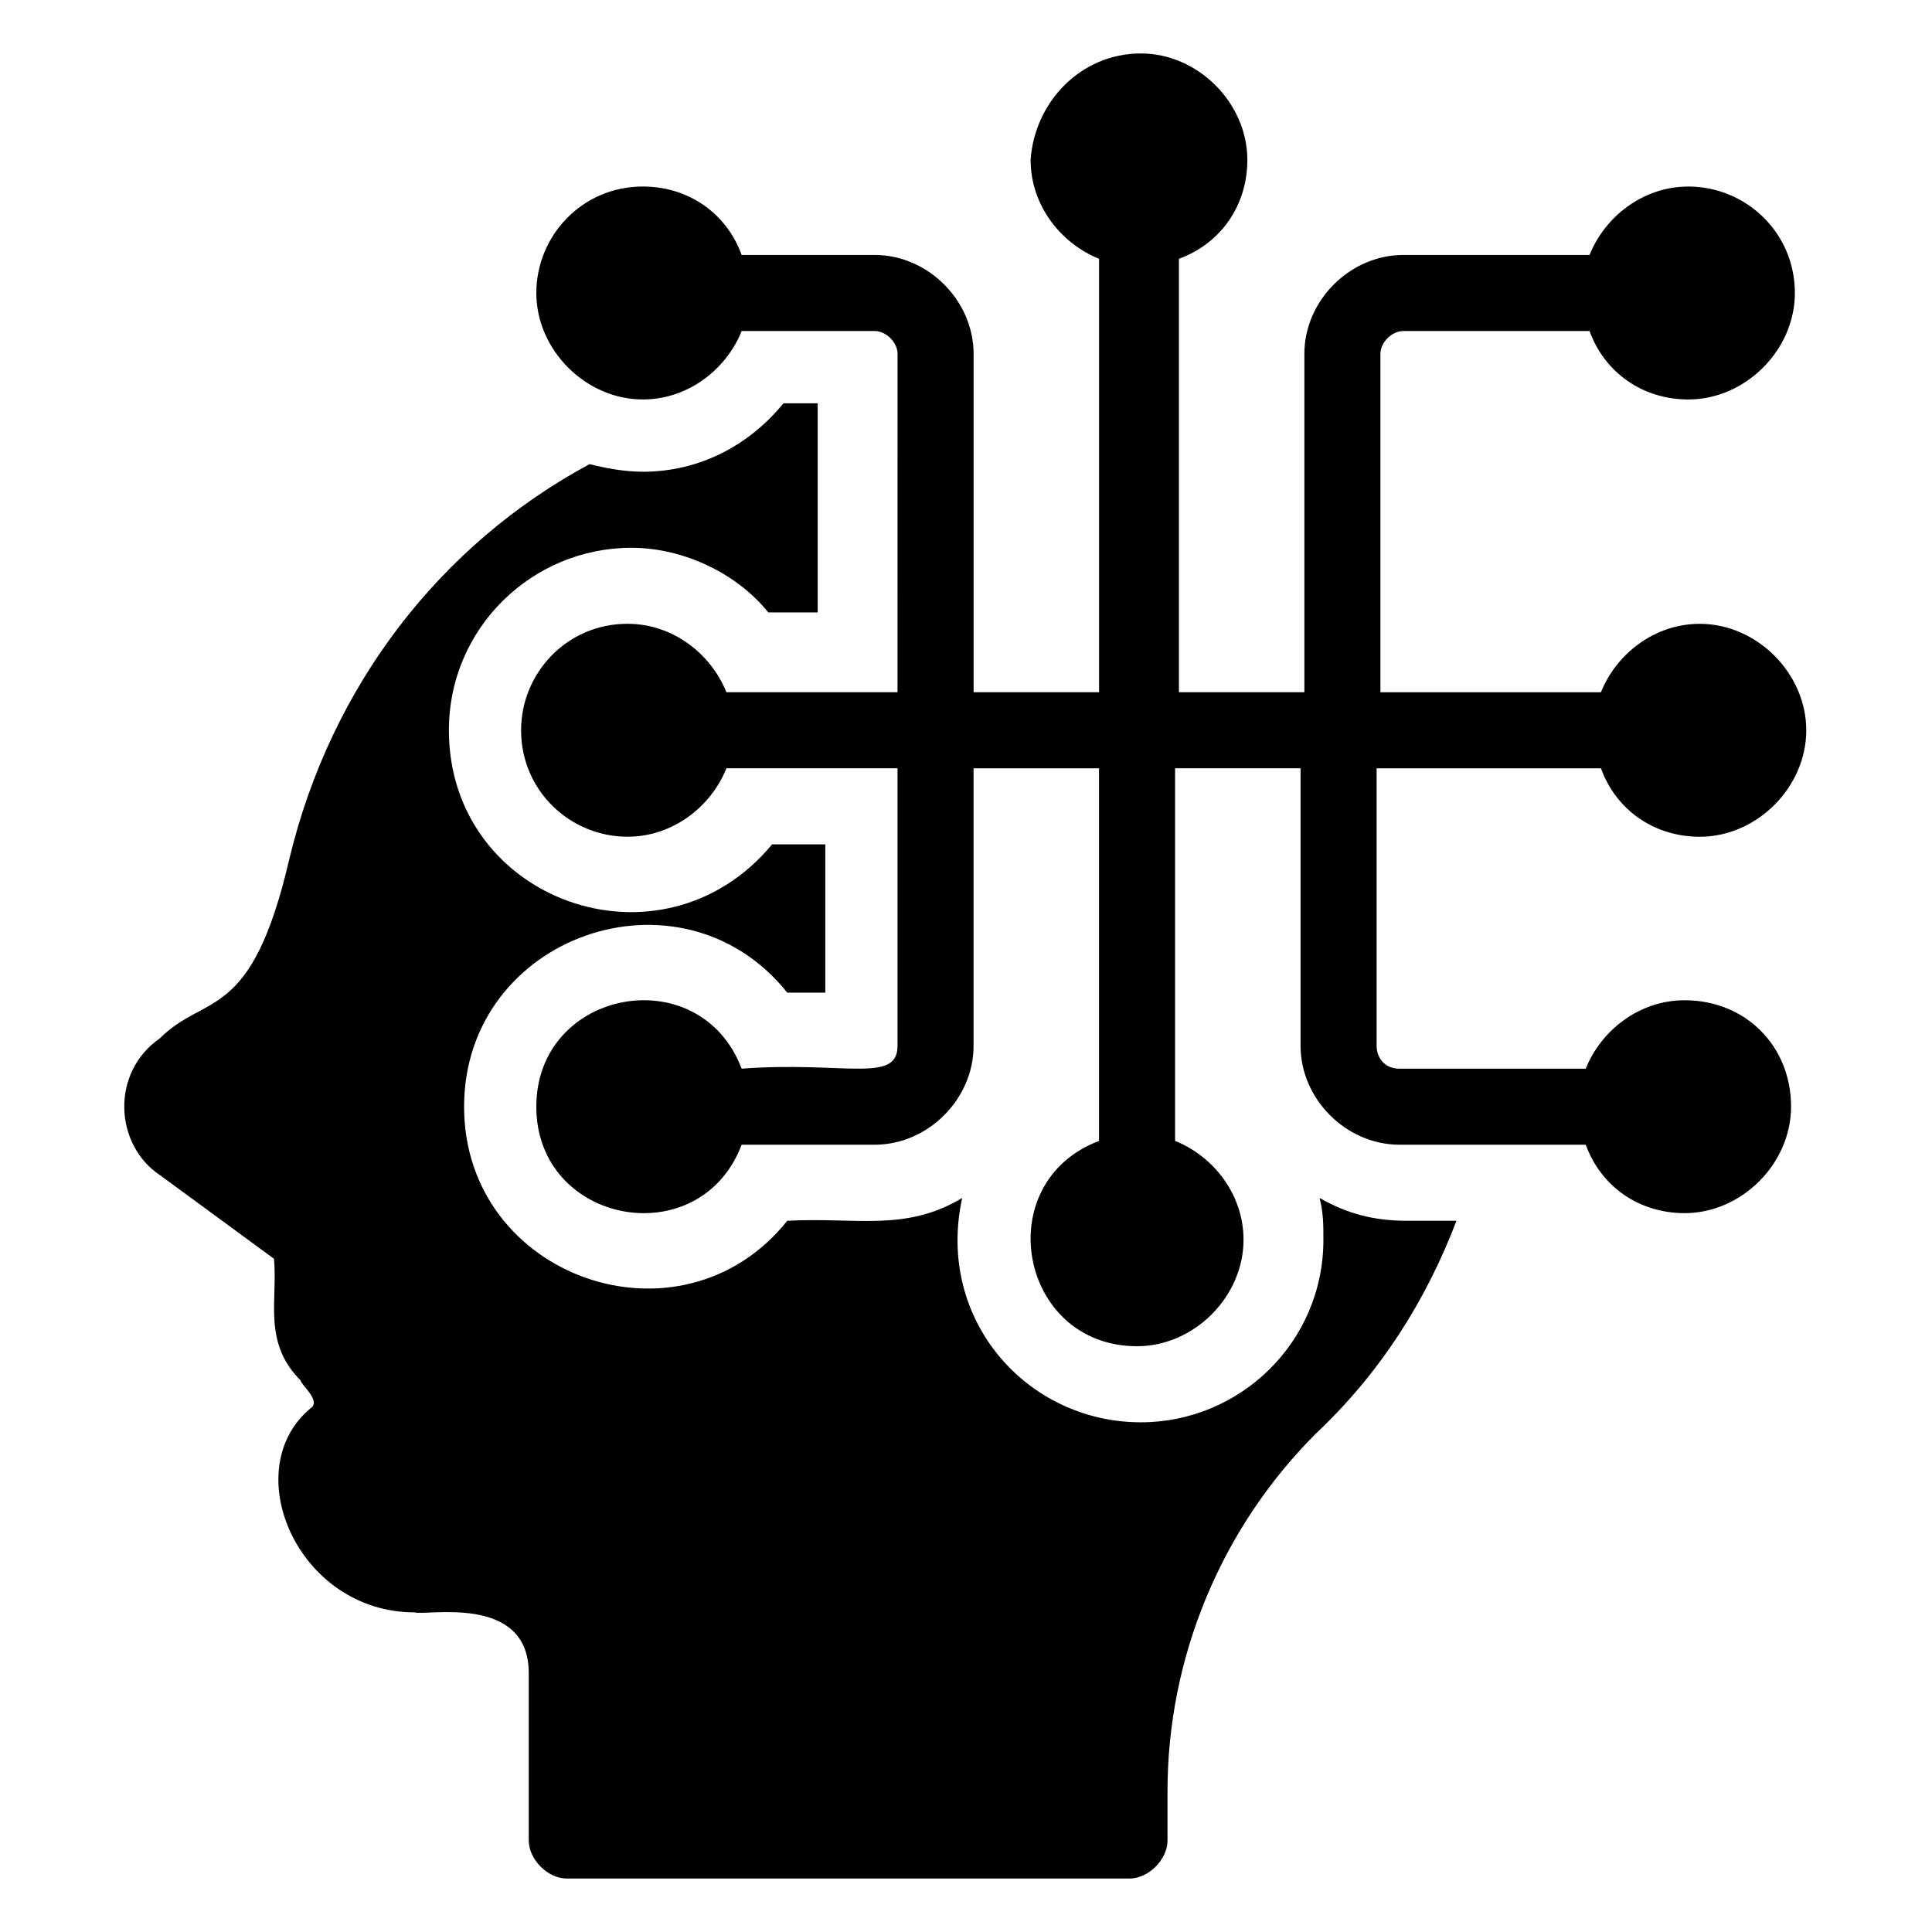 <?xml version="1.0" encoding="UTF-8"?>
<!-- Uploaded to: ICON Repo, www.svgrepo.com, Generator: ICON Repo Mixer Tools -->
<svg fill="#000000" width="800px" height="800px" version="1.1" viewBox="144 144 512 512" xmlns="http://www.w3.org/2000/svg">
 <g>
  <path d="m618.65 437.28c0 15.113-13.098 28.215-28.215 28.215-12.09 0-22.168-7.055-26.199-18.137h-49.375c-14.105 0-26.199-12.09-26.199-26.199v-73.555h-33.25v98.746c10.078 4.031 18.137 14.105 18.137 26.199 0 15.113-13.098 28.215-28.215 28.215-31.234 0-39.297-43.328-10.078-54.41v-98.746h-33.25v73.555c0 14.105-12.09 26.199-26.199 26.199h-35.266c-11.082 29.223-54.41 21.16-54.41-10.078 0-31.234 43.328-39.297 54.41-10.078 27.207-2.016 41.312 4.031 41.312-6.047v-73.555h-45.344c-4.031 10.078-14.105 18.137-26.199 18.137-15.113 0-28.215-12.09-28.215-28.215 0-15.113 12.09-28.215 28.215-28.215 12.09 0 22.168 8.062 26.199 18.137h45.344l0.008-89.676c0-3.023-3.023-6.047-6.047-6.047h-35.266c-4.031 10.078-14.105 18.137-26.199 18.137-15.113 0-28.215-13.098-28.215-28.215 0-15.113 12.09-28.215 28.215-28.215 12.09 0 22.168 7.055 26.199 18.137h35.266c14.105 0 26.199 12.09 26.199 26.199v89.68h33.25v-114.87c-10.078-4.031-18.137-14.105-18.137-26.199 1.008-15.113 13.098-28.211 29.219-28.211 15.113 0 28.215 13.098 28.215 28.215 0 12.09-7.055 22.168-18.137 26.199v114.87h33.25v-89.68c0-14.105 12.09-26.199 26.199-26.199h49.375c4.031-10.078 14.105-18.137 26.199-18.137 15.113 0 28.215 12.09 28.215 28.215 0 15.113-13.098 28.215-28.215 28.215-12.09 0-22.168-7.055-26.199-18.137h-49.375c-3.023 0-6.047 3.023-6.047 6.047v89.68h58.441c4.031-10.078 14.105-18.137 26.199-18.137 15.113 0 28.215 13.098 28.215 28.215 0 15.113-13.098 28.215-28.215 28.215-12.09 0-22.168-7.055-26.199-18.137h-59.449v73.555c0 3.023 2.016 6.047 6.047 6.047h49.375c4.031-10.078 14.105-18.137 26.199-18.137 16.117-0.012 28.211 12.082 28.211 28.203z"/>
  <path d="m529.98 467.51c-8.062 21.16-20.152 40.305-37.281 56.426-25.191 25.191-39.297 59.449-39.297 94.715v13.102c0 5.039-5.039 10.078-10.078 10.078h-149.12c-5.039 0-10.078-5.039-10.078-10.078v-44.336c0-21.16-27.207-15.113-30.23-16.121-31.234 0-47.359-38.289-27.207-54.41 2.019-2.016-3.019-6.047-3.019-7.055-10.078-10.078-6.047-21.16-7.055-32.242l-30.23-22.168c-12.09-8.062-13.098-27.207 0-36.273 12.09-12.09 24.184-4.031 34.258-47.359 11.082-46.352 40.305-83.633 79.602-104.79 4.031 1.008 9.07 2.016 14.105 2.016 15.113 0 28.215-7.055 37.281-18.137h9.07v55.418h-13.098c-8.055-10.074-22.164-17.129-36.27-17.129-26.199 0-48.367 21.16-48.367 48.367 0 45.344 56.426 65.496 85.648 30.23h14.105v39.297h-10.078c-28.215-35.266-85.648-15.113-85.648 30.23s57.434 65.496 85.648 30.23c18.137-1.008 31.234 3.023 46.352-6.047-7.055 32.242 17.129 59.449 47.359 59.449 26.199 0 48.367-21.16 48.367-48.367 0-4.031 0-7.055-1.008-11.082 7.055 4.031 14.105 6.047 23.176 6.047z"/>
 </g>
</svg>